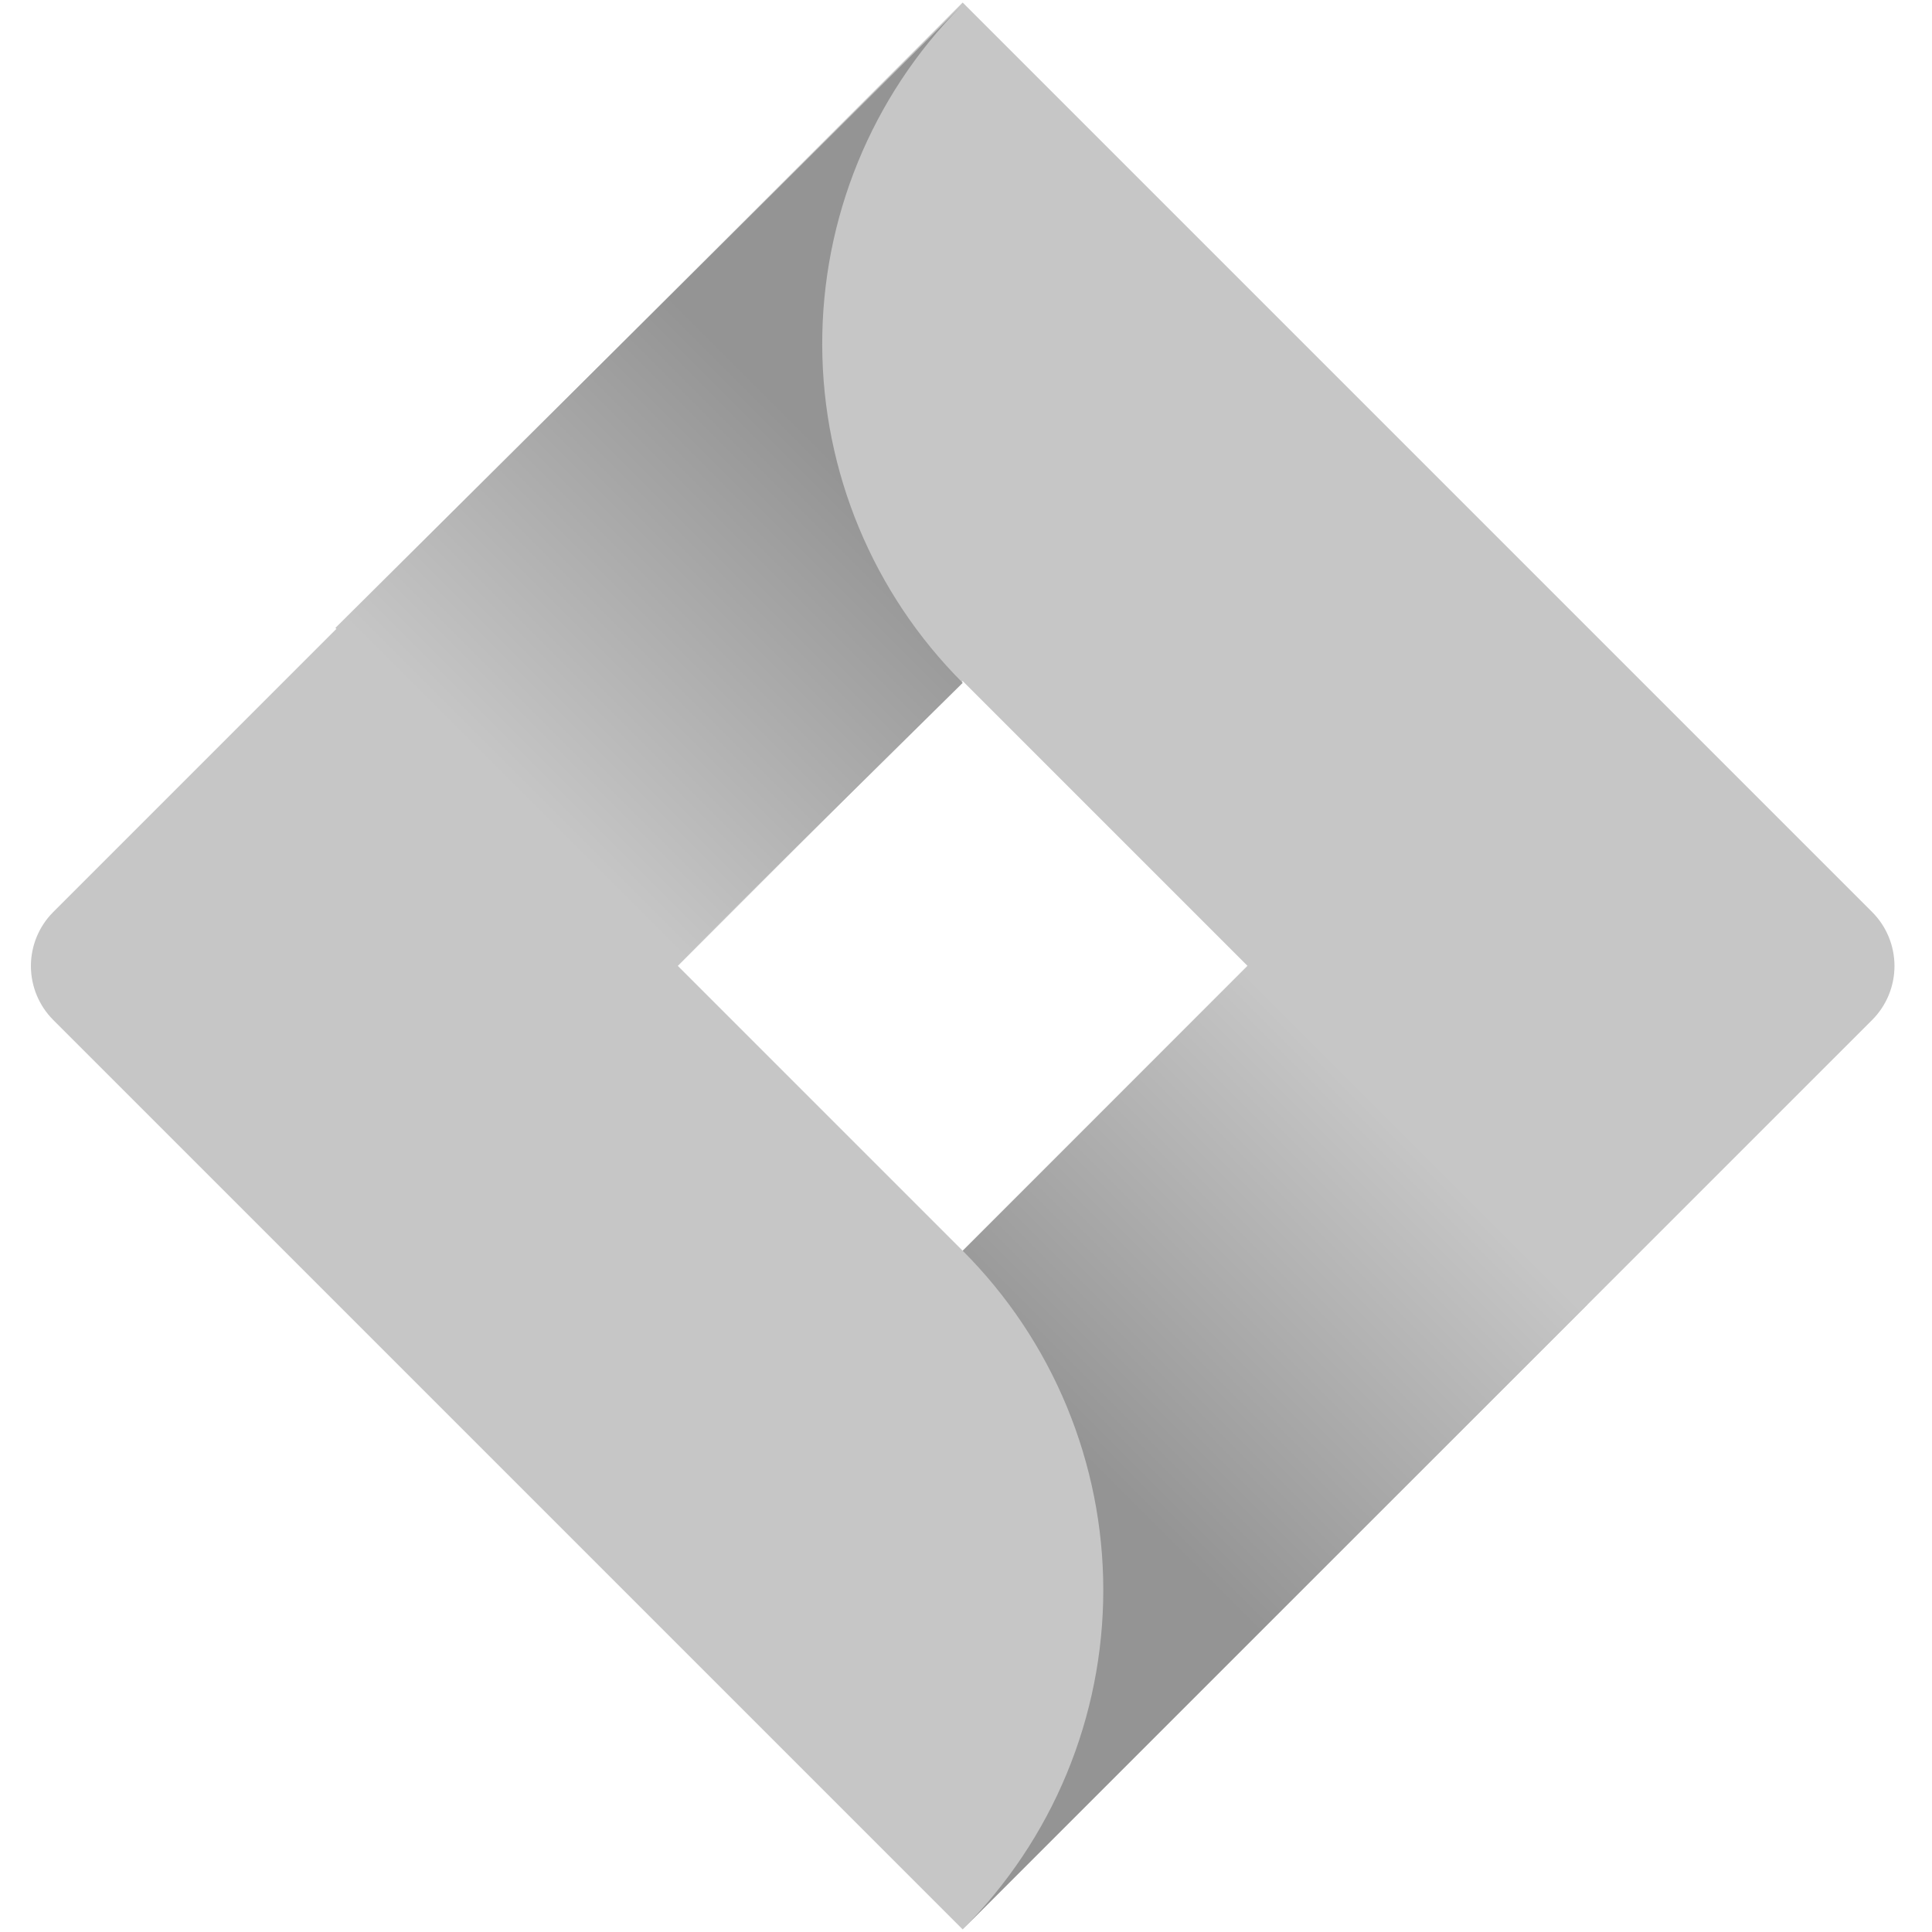<svg width="50" height="50" viewBox="0 0 50 50" fill="none" xmlns="http://www.w3.org/2000/svg">
<path d="M48.453 23.605L24.914 0.066L1.376 23.605C1.007 23.975 0.8 24.477 0.8 25C0.8 25.523 1.007 26.024 1.376 26.395L24.914 49.933L48.453 26.395C48.822 26.024 49.029 25.523 49.029 25C49.029 24.477 48.822 23.975 48.453 23.605ZM24.914 32.369L17.542 24.997L24.914 17.625L32.286 24.997L24.914 32.369Z" fill="#C6C6C6"/>
<path d="M24.915 17.672C22.596 15.354 21.289 12.212 21.279 8.933C21.269 5.654 22.556 2.504 24.861 0.172L8.68 16.25L17.459 25.03L24.915 17.672Z" fill="url(#paint0_linear_6201_10014)"/>
<path d="M32.306 24.979L24.915 32.37C26.068 33.523 26.983 34.891 27.607 36.398C28.231 37.904 28.553 39.519 28.553 41.15C28.553 42.78 28.231 44.395 27.607 45.901C26.983 47.408 26.068 48.776 24.915 49.929L41.081 33.763L32.306 24.979Z" fill="url(#paint1_linear_6201_10014)"/>
<defs>
<linearGradient id="paint0_linear_6201_10014" x1="23.6" y1="10.169" x2="13.306" y2="20.462" gradientUnits="userSpaceOnUse">
<stop offset="0.18" stop-color="#949494"/>
<stop offset="1" stop-color="#C6C6C6"/>
</linearGradient>
<linearGradient id="paint1_linear_6201_10014" x1="26.322" y1="39.742" x2="36.596" y2="29.468" gradientUnits="userSpaceOnUse">
<stop offset="0.18" stop-color="#949494"/>
<stop offset="1" stop-color="#C6C6C6"/>
</linearGradient>
</defs>
</svg>
